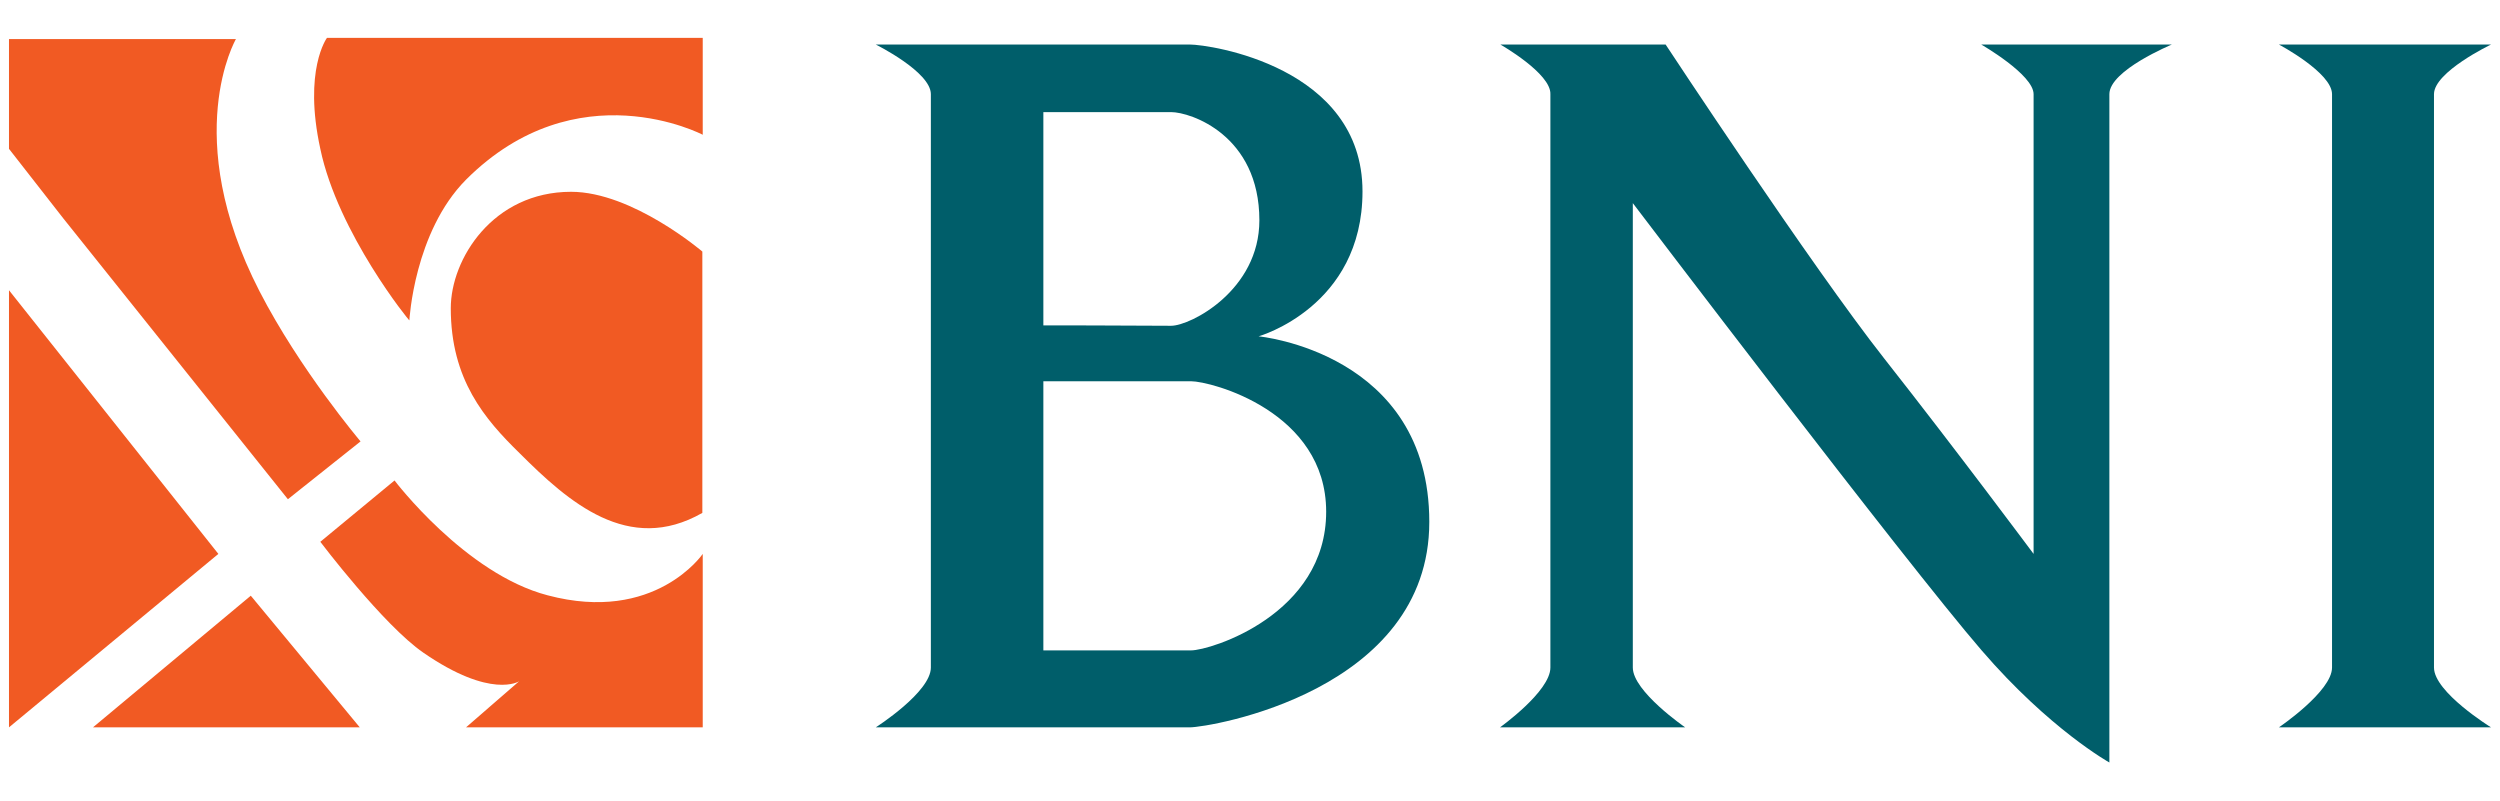 <?xml version="1.0" encoding="utf-8"?>
<!-- Generator: Adobe Illustrator 22.0.1, SVG Export Plug-In . SVG Version: 6.00 Build 0)  -->
<svg version="1.1" id="Layer_1" xmlns="http://www.w3.org/2000/svg" xmlns:xlink="http://www.w3.org/1999/xlink" x="0px" y="0px"
	 viewBox="0 0 640 205" style="enable-background:new 0 0 640 205;" xml:space="preserve">
<style type="text/css">
	.st0{display:none;fill:#005FAF;stroke:#005FAF;}
	.st1{display:none;}
	.st2{display:inline;fill:#005FAF;}
	.st3{fill:#F15A23;}
	.st4{fill:#005E6A;}
</style>
<path class="st0" d="M347.1,97.7c39.9-18.1,45.8-77.2-11-77.2h-65.8l-24.3,47.7h11.4l-29.1,113.9h76.2
	C360.3,182.6,385.3,117.1,347.1,97.7L347.1,97.7z M304.7,140.6h-19.1l7.1-25.7h18.1C332.3,119.2,319,141.6,304.7,140.6z M316.1,85.8
	h-16.2l4.8-22.4h18.1C340.3,67.7,325.2,86.8,316.1,85.8L316.1,85.8z"/>
<path class="st0" d="M503.2,81.4l25-44.1l-33.8-17.6l-4.4,5.4c-18.2-9.6-113.7,3.7-119.6,97.8c3.6,79,92.1,64.8,100.7,59.8
	l24.3-50.3c-23.8,15.7-72.6,23.2-74.7-23.9C425,69.6,470.9,55.1,503.2,81.4L503.2,81.4z M627.8,20.5H551l-24.4,46.2h12.5
	l-57.8,115.3h56l11.5-27.8h34.4l0.9,27.8h51.5C635.6,182.1,627.8,20.5,627.8,20.5z M564.4,116.8L583.2,72l0.9,44.9H564.4
	L564.4,116.8z"/>
<g class="st1">
	<path class="st2" d="M148.5,174.4l3-0.9l-3.3-4.5L148.5,174.4z M99.5,173.6l-0.6,4c1.5-0.1,3.3,1.1,4-1.7
		C103,173.7,101.3,173.6,99.5,173.6L99.5,173.6z M123.3,173.5c-0.2-1.1-1.2-1.9-3.5-1.2l0.8,4.1C122.5,176.1,123.5,175,123.3,173.5
		L123.3,173.5z M69.6,170.1l-0.9,3.7c1.5,0.1,3.2,1.3,4.2-0.9C73,171.5,73,170.2,69.6,170.1L69.6,170.1z M121.3,179.6l0.7,4.2
		c1.6,0,3-0.9,2.6-2.9C124.1,179,122.6,179.3,121.3,179.6z"/>
	<path class="st2" d="M183.8,22.7C132.9-3.2,72.1-2.5,23.6,21.6c-25,44-25.8,105.7,0,160.2c53.5,27,112.6,25.3,160.6,1.1
		C206.8,136.6,210.5,80.9,183.8,22.7L183.8,22.7z M97.8,154.2l-3,0c-0.7-8.3-2.7-15.4-7-20.7c-19.6-24.6-59.7-6.1-49.4-47.9
		C43.7,64.3,104.8,51.7,97.8,154.2L97.8,154.2z M38.5,113c4.3,8.7,31.1,10.1,40.4,16.8c14.8,10.6,12.7,24.5,12.7,24.5H88
		c-6.9-21-26.1-4.4-41.5-10C36.8,140.8,29.8,125.9,38.5,113z M87.3,181.5l1.4-11.4l2.6,0.2l-1.2,12.6c-1.2,5.5-9.4,4.8-10.5-0.5
		l1.3-13.1l3.1,0.5l-1.3,11C83,184.4,86.6,184.1,87.3,181.5z M73.5,184.6l-3-0.7c0.3-2.4,3.2-7.4-2.5-7.4l-1.6,6.5l-3.3-0.6
		l3.5-15.6c8.5,0.9,9.2,3.3,9.4,5.8c-0.3,2-0.9,3.3-2.6,3.7C75.5,178.1,73.5,181.8,73.5,184.6L73.5,184.6z M54.7,167.1
		c-0.8,1.1-2.4,4.9-2.7,7.9c-0.3,3.2,2.8,2.5,3.6,2.1c0.6-0.3,1.1-2.9,1.1-2.9l-2.1-0.7l0.7-2.1l4.8,1.6l-2.3,8.1l-2-0.5l0.2-1.3
		c-2.4,1.1-6.8,0.3-7.3-2.5c-0.5-2.2,1.1-9,3.6-12.2c2.5-3.1,8.4-0.1,8.6,1.8c0.1,1.9-0.6,3.9-0.6,3.9l-2.3-0.4c0,0,0.1-0.7,0.3-1.7
		C58.5,167.1,55.6,166,54.7,167.1L54.7,167.1z M98.7,180.2l-0.6,6.9l-2.4-0.1l0.9-16.4c6,0.1,9.4,1,9.3,5.2
		C105.5,181.6,100.8,180.3,98.7,180.2L98.7,180.2z M104.7,154.3h-4c-0.4-14.2,2.4-40.3-5.1-59.5c-5.7-14.5-20-21.1-23.2-32.8
		c-5-18.6,3.5-38.7,32.3-40.2c25,2.6,32.6,21.8,28.4,39.8c-7.3,17.9-14.6,15.4-23.8,33.2C101.8,113.9,104.7,139,104.7,154.3
		L104.7,154.3z M149.3,180.6l-2.8,1l-0.9-16.5l3.3-0.9l8.1,13.7l-2.2,1.4l-2.7-3.8l-3.1,1.2L149.3,180.6L149.3,180.6z M116.7,154.3
		h-3.2c2.7-36.6,48.6-28.6,52.8-41.3c7.3,12.6,4.7,23.2-2.9,28.6C144.5,155.1,126.5,131.6,116.7,154.3L116.7,154.3z M133.8,172.7
		l1.4,7.6c0.9,1.8,1.5,1.4,2.9,1.3c1.6-1.2,1.3-2.3,1-3.8l2.8-0.4c0.7,5.5-1.9,6.1-3.8,6.4c-4.2,0.3-5-0.5-6.2-6
		c-0.7-4.7-1.8-9.6,2.1-10.5c6.4-1,6.1,1.9,6.6,3.9l-2.8,0.5c-0.4-1.7-1.1-2.4-2.5-2.3C134,170.2,133.5,171.1,133.8,172.7
		L133.8,172.7z M127.9,180.6c0.1,2.4-0.7,4-2.2,4.5l-6.5,1.3l-2.6-15.9c1.3-0.2,7.9-2.6,9.5,1.7c0.8,2.7,0,3.6-1,4.8
		C126.9,177.7,127.5,179.1,127.9,180.6L127.9,180.6z M111.1,101c14.6-41,47.9-33.8,55.3-15.3c10.1,37-22.5,26.9-43.4,42
		c-7.9,6.9-12.1,14.7-12.1,26.7h-3.6C107.1,130.4,106.7,113.3,111.1,101z"/>
</g>
<g id="XMLID_1_">
	<polygon id="XMLID_2_" class="st3" points="2.3,74.3 55.9,141.8 2.3,186.2 	"/>
	<polygon id="XMLID_3_" class="st3" points="23.8,186.2 64.2,152.5 92.1,186.2 	"/>
	<path id="XMLID_4_" class="st3" d="M2.3,38.1l13.9,17.8l57.5,71.9l18.6-14.8c0,0-15.5-18.3-25.9-38.5C46,34.8,60.4,10,60.4,10H2.3
		V38.1z"/>
	<path id="XMLID_5_" class="st3" d="M82,138.7l19-15.7c0,0,18.1,23.9,39.2,29.4c27.5,7.3,39.7-10.6,39.7-10.6v44.4h-60.6l13.6-11.8
		c0,0-7.1,4.7-24.5-7.3C98.2,160.1,82,138.7,82,138.7z"/>
	<path id="XMLID_6_" class="st3" d="M83.7,9.7c0,0-6.1,8.2-1.7,28.4c4.5,21.6,23,44.4,22.8,43.9c0,0,1.2-22.6,14.5-36
		c28.4-28.4,60.6-11.5,60.6-11.5V9.7H83.7z"/>
	<path id="XMLID_7_" class="st3" d="M179.8,64.4c0,0-17.9-15.3-33.6-15.3c-20,0-30.8,17.2-30.8,29.8c0,18.3,8.7,28.4,17.6,37.1
		c12.5,12.5,27.9,26.1,46.8,15.3C179.8,110.3,179.8,64.4,179.8,64.4z"/>
	<path id="XMLID_8_" class="st4" d="M384.1,11.4h42.3c0,0,37.4,56.8,55.9,80.3s38.3,50.1,38.3,50.1s0-77.5,0-117.7
		c0-5-13.4-12.7-13.4-12.7h48.8c0,0-16,6.6-16,12.7c0,50.1,0,171.1,0,171.1s-15.3-8.5-32.7-28.7C487.7,143.8,418,52,418,52
		s0,86.7,0,118.9c0,6.1,13.4,15.3,13.4,15.3h-47.4c0,0,12.9-9.2,12.9-15.3c0-43.4,0-106.6,0-146.8C397.1,18.8,384.1,11.4,384.1,11.4
		z"/>
	<path id="XMLID_9_" class="st4" d="M583.4,11.4h54.3c0,0-14.6,7-14.6,12.7c0,40.2,0,106.9,0,146.8c0,6.3,14.6,15.3,14.6,15.3h-54.3
		c0,0,13.6-9.2,13.6-15.3c0-47.9,0-106.6,0-146.8C597,18.6,583.4,11.4,583.4,11.4z"/>
	<path id="XMLID_10_" class="st4" d="M224.2,11.4c0,0,14.1,7,14.1,12.7c0,40.2,0,98.9,0,146.8c0,6.3-14.1,15.3-14.1,15.3
		s70.3,0,80.4,0c5,0,61.3-9.2,61.3-52.6s-43.7-47.5-43.7-47.5s26.6-7.5,26.6-37.1c0-32-39.2-37.6-44.2-37.6
		C294.4,11.4,224.2,11.4,224.2,11.4z M267.1,83.3V28.7c0,0,23.3,0,32.7,0c5,0,22.6,5.9,22.6,27.7c0,17.9-17.6,27-22.6,27
		C288.3,83.3,267.1,83.3,267.1,83.3z M267.1,97.6c0,0,32.7,0,37.8,0s34.6,7.7,34.6,33.4c0,26.3-29.6,35.5-34.6,35.5s-37.8,0-37.8,0
		V97.6L267.1,97.6z"/>
</g>
</svg>
